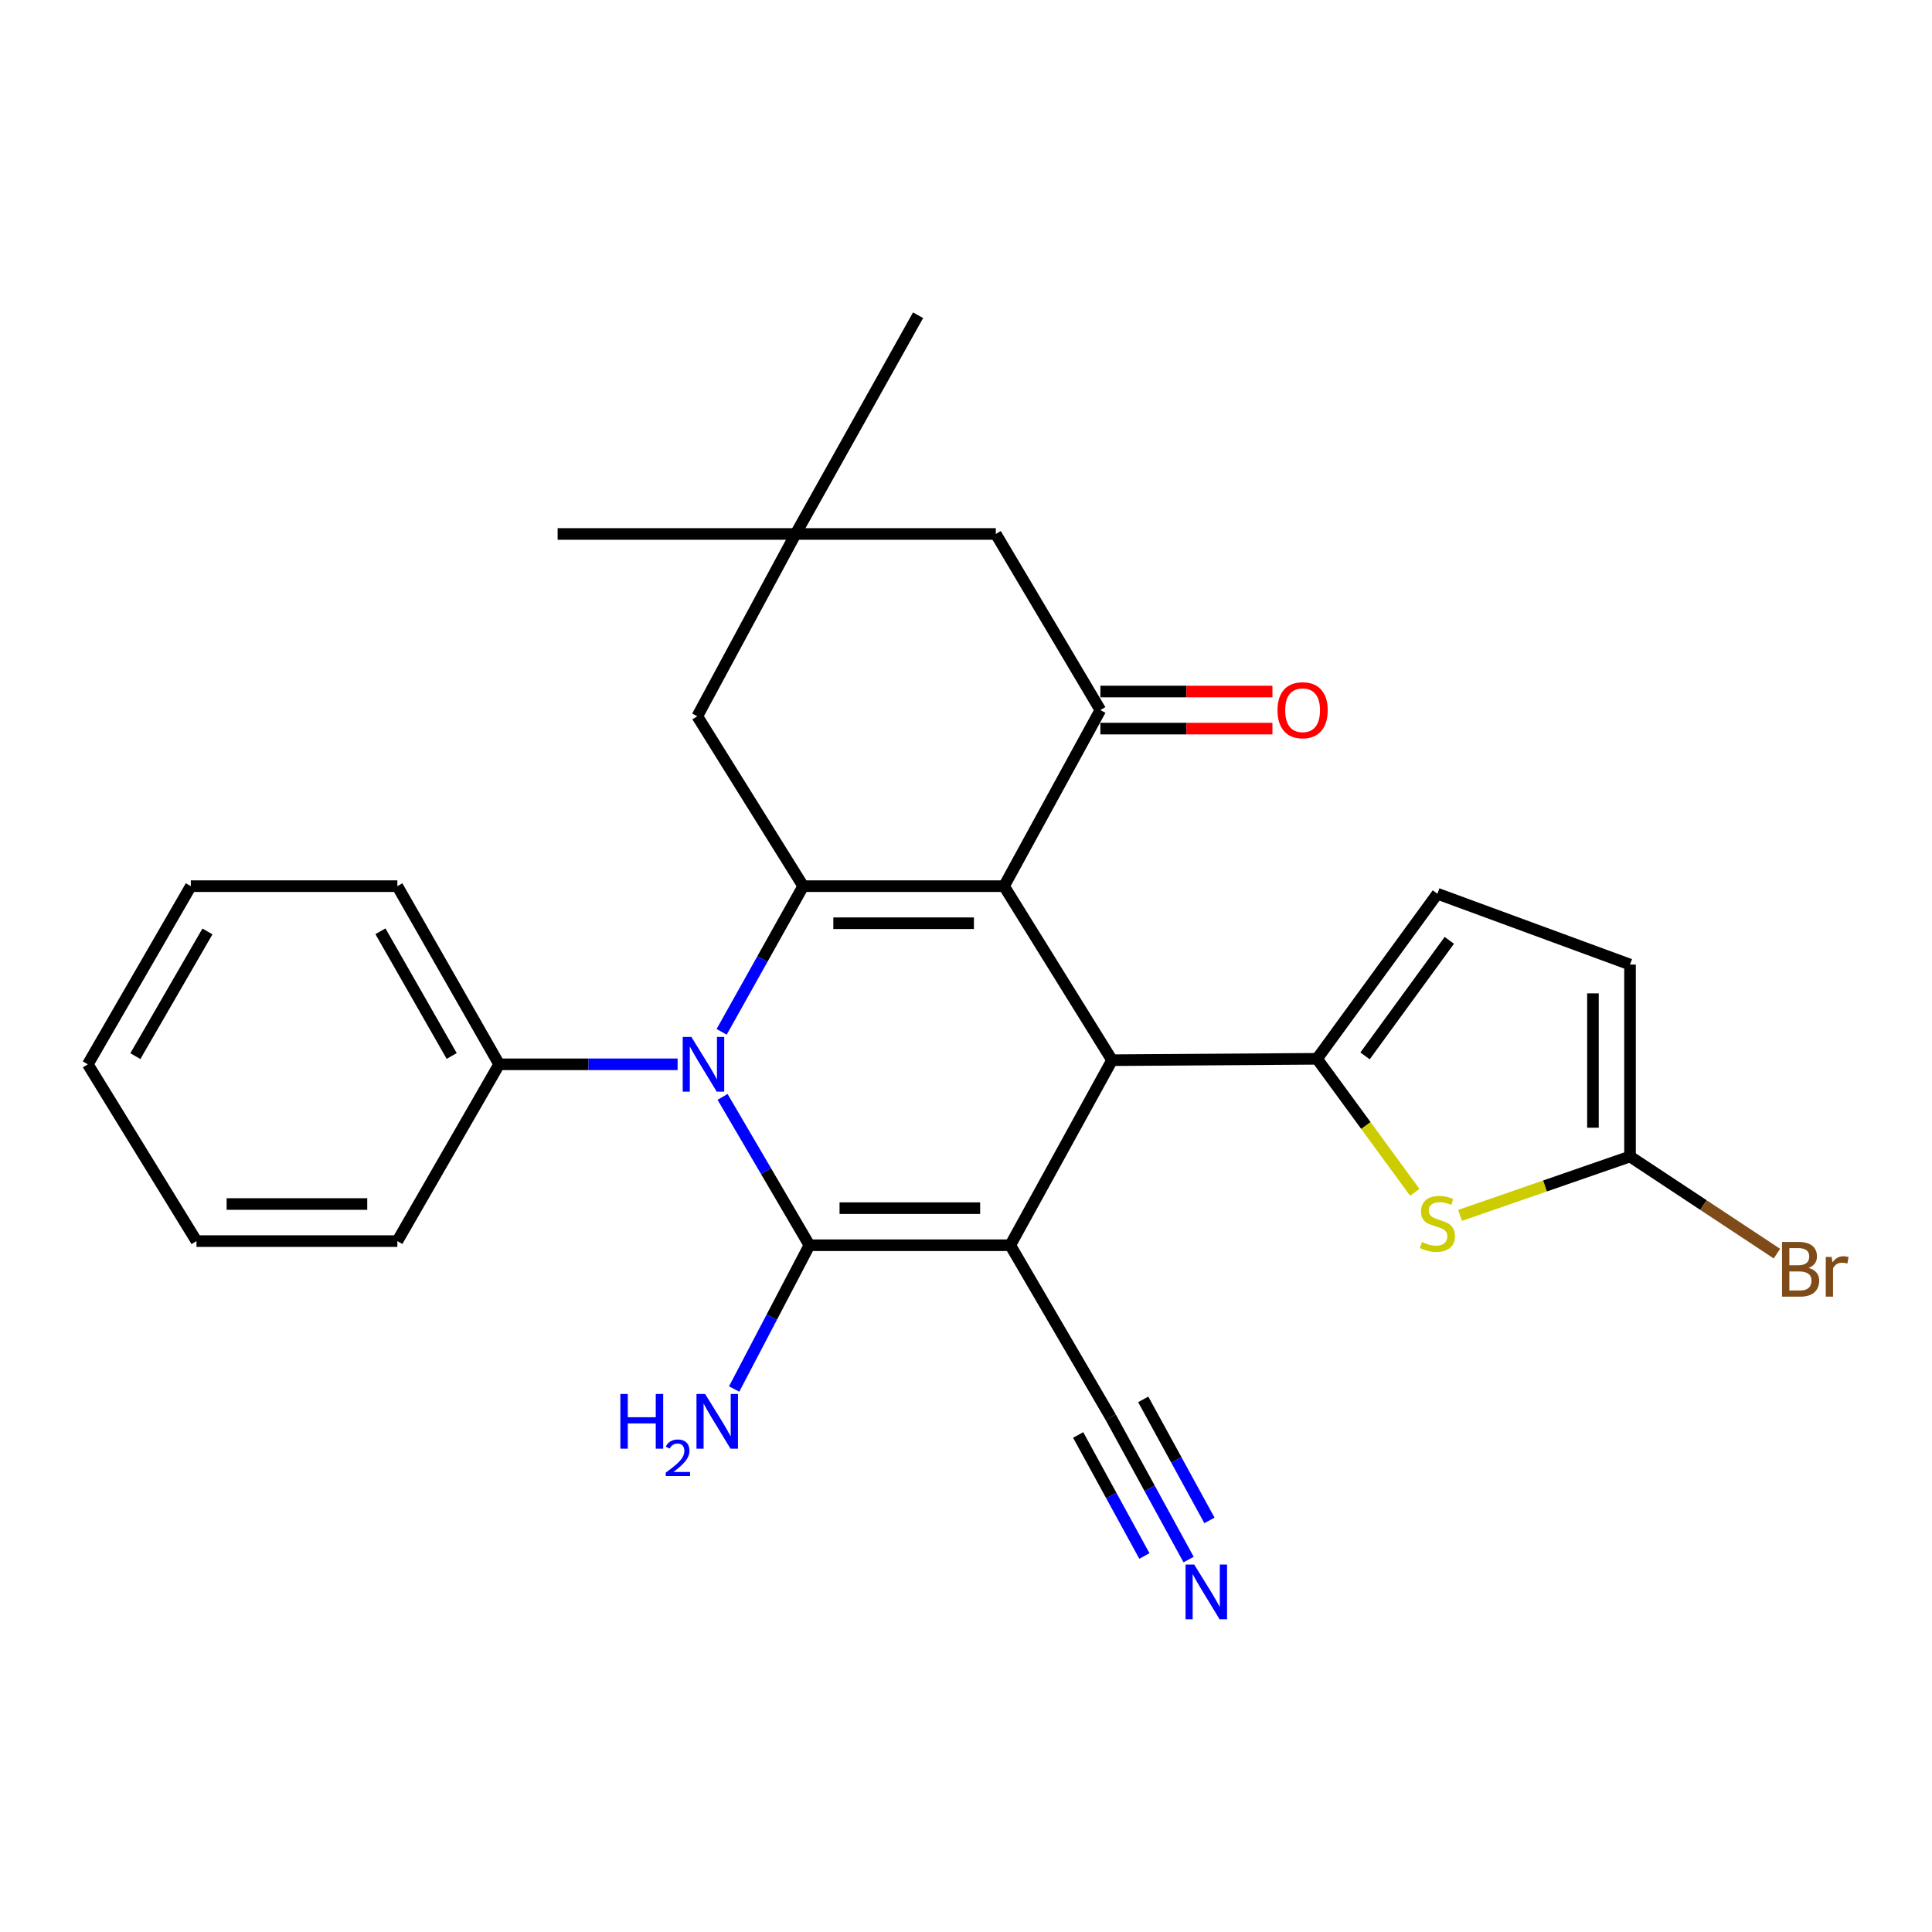 <?xml version='1.0' encoding='iso-8859-1'?>
<svg version='1.1' baseProfile='full'
              xmlns='http://www.w3.org/2000/svg'
                      xmlns:rdkit='http://www.rdkit.org/xml'
                      xmlns:xlink='http://www.w3.org/1999/xlink'
                  xml:space='preserve'
width='1000px' height='1000px' viewBox='0 0 1000 1000'>
<!-- END OF HEADER -->
<rect style='opacity:1.0;fill:#FFFFFF;stroke:none' width='1000' height='1000' x='0' y='0'> </rect>
<path class='bond-1' d='M 522.916,644.533 L 418.957,644.533' style='fill:none;fill-rule:evenodd;stroke:#000000;stroke-width:6px;stroke-linecap:butt;stroke-linejoin:miter;stroke-opacity:1' />
<path class='bond-1' d='M 507.322,625.343 L 434.55,625.343' style='fill:none;fill-rule:evenodd;stroke:#000000;stroke-width:6px;stroke-linecap:butt;stroke-linejoin:miter;stroke-opacity:1' />
<path class='bond-4' d='M 522.916,644.533 L 575.594,548.751' style='fill:none;fill-rule:evenodd;stroke:#000000;stroke-width:6px;stroke-linecap:butt;stroke-linejoin:miter;stroke-opacity:1' />
<path class='bond-8' d='M 522.916,644.533 L 574.891,733.524' style='fill:none;fill-rule:evenodd;stroke:#000000;stroke-width:6px;stroke-linecap:butt;stroke-linejoin:miter;stroke-opacity:1' />
<path class='bond-0' d='M 519.696,458.673 L 575.594,548.751' style='fill:none;fill-rule:evenodd;stroke:#000000;stroke-width:6px;stroke-linecap:butt;stroke-linejoin:miter;stroke-opacity:1' />
<path class='bond-2' d='M 519.696,458.673 L 415.737,458.673' style='fill:none;fill-rule:evenodd;stroke:#000000;stroke-width:6px;stroke-linecap:butt;stroke-linejoin:miter;stroke-opacity:1' />
<path class='bond-2' d='M 504.102,477.863 L 431.331,477.863' style='fill:none;fill-rule:evenodd;stroke:#000000;stroke-width:6px;stroke-linecap:butt;stroke-linejoin:miter;stroke-opacity:1' />
<path class='bond-6' d='M 519.696,458.673 L 569.549,367.528' style='fill:none;fill-rule:evenodd;stroke:#000000;stroke-width:6px;stroke-linecap:butt;stroke-linejoin:miter;stroke-opacity:1' />
<path class='bond-3' d='M 418.957,644.533 L 396.476,606.145' style='fill:none;fill-rule:evenodd;stroke:#000000;stroke-width:6px;stroke-linecap:butt;stroke-linejoin:miter;stroke-opacity:1' />
<path class='bond-3' d='M 396.476,606.145 L 373.995,567.757' style='fill:none;fill-rule:evenodd;stroke:#0000FF;stroke-width:6px;stroke-linecap:butt;stroke-linejoin:miter;stroke-opacity:1' />
<path class='bond-17' d='M 418.957,644.533 L 399.476,681.74' style='fill:none;fill-rule:evenodd;stroke:#000000;stroke-width:6px;stroke-linecap:butt;stroke-linejoin:miter;stroke-opacity:1' />
<path class='bond-17' d='M 399.476,681.74 L 379.996,718.946' style='fill:none;fill-rule:evenodd;stroke:#0000FF;stroke-width:6px;stroke-linecap:butt;stroke-linejoin:miter;stroke-opacity:1' />
<path class='bond-12' d='M 415.737,458.673 L 360.916,370.737' style='fill:none;fill-rule:evenodd;stroke:#000000;stroke-width:6px;stroke-linecap:butt;stroke-linejoin:miter;stroke-opacity:1' />
<path class='bond-27' d='M 415.737,458.673 L 394.629,496.377' style='fill:none;fill-rule:evenodd;stroke:#000000;stroke-width:6px;stroke-linecap:butt;stroke-linejoin:miter;stroke-opacity:1' />
<path class='bond-27' d='M 394.629,496.377 L 373.52,534.081' style='fill:none;fill-rule:evenodd;stroke:#0000FF;stroke-width:6px;stroke-linecap:butt;stroke-linejoin:miter;stroke-opacity:1' />
<path class='bond-16' d='M 350.73,550.883 L 304.547,550.883' style='fill:none;fill-rule:evenodd;stroke:#0000FF;stroke-width:6px;stroke-linecap:butt;stroke-linejoin:miter;stroke-opacity:1' />
<path class='bond-16' d='M 304.547,550.883 L 258.363,550.883' style='fill:none;fill-rule:evenodd;stroke:#000000;stroke-width:6px;stroke-linecap:butt;stroke-linejoin:miter;stroke-opacity:1' />
<path class='bond-5' d='M 575.594,548.751 L 681.697,548.037' style='fill:none;fill-rule:evenodd;stroke:#000000;stroke-width:6px;stroke-linecap:butt;stroke-linejoin:miter;stroke-opacity:1' />
<path class='bond-7' d='M 681.697,548.037 L 706.991,582.589' style='fill:none;fill-rule:evenodd;stroke:#000000;stroke-width:6px;stroke-linecap:butt;stroke-linejoin:miter;stroke-opacity:1' />
<path class='bond-7' d='M 706.991,582.589 L 732.285,617.141' style='fill:none;fill-rule:evenodd;stroke:#CCCC00;stroke-width:6px;stroke-linecap:butt;stroke-linejoin:miter;stroke-opacity:1' />
<path class='bond-10' d='M 681.697,548.037 L 744.002,462.596' style='fill:none;fill-rule:evenodd;stroke:#000000;stroke-width:6px;stroke-linecap:butt;stroke-linejoin:miter;stroke-opacity:1' />
<path class='bond-10' d='M 706.548,546.528 L 750.162,486.719' style='fill:none;fill-rule:evenodd;stroke:#000000;stroke-width:6px;stroke-linecap:butt;stroke-linejoin:miter;stroke-opacity:1' />
<path class='bond-15' d='M 569.549,367.528 L 515.432,276.383' style='fill:none;fill-rule:evenodd;stroke:#000000;stroke-width:6px;stroke-linecap:butt;stroke-linejoin:miter;stroke-opacity:1' />
<path class='bond-18' d='M 569.549,377.123 L 614.078,377.123' style='fill:none;fill-rule:evenodd;stroke:#000000;stroke-width:6px;stroke-linecap:butt;stroke-linejoin:miter;stroke-opacity:1' />
<path class='bond-18' d='M 614.078,377.123 L 658.606,377.123' style='fill:none;fill-rule:evenodd;stroke:#FF0000;stroke-width:6px;stroke-linecap:butt;stroke-linejoin:miter;stroke-opacity:1' />
<path class='bond-18' d='M 569.549,357.933 L 614.078,357.933' style='fill:none;fill-rule:evenodd;stroke:#000000;stroke-width:6px;stroke-linecap:butt;stroke-linejoin:miter;stroke-opacity:1' />
<path class='bond-18' d='M 614.078,357.933 L 658.606,357.933' style='fill:none;fill-rule:evenodd;stroke:#FF0000;stroke-width:6px;stroke-linecap:butt;stroke-linejoin:miter;stroke-opacity:1' />
<path class='bond-9' d='M 755.72,629.087 L 799.709,613.845' style='fill:none;fill-rule:evenodd;stroke:#CCCC00;stroke-width:6px;stroke-linecap:butt;stroke-linejoin:miter;stroke-opacity:1' />
<path class='bond-9' d='M 799.709,613.845 L 843.697,598.604' style='fill:none;fill-rule:evenodd;stroke:#000000;stroke-width:6px;stroke-linecap:butt;stroke-linejoin:miter;stroke-opacity:1' />
<path class='bond-11' d='M 574.891,733.524 L 595.056,770.376' style='fill:none;fill-rule:evenodd;stroke:#000000;stroke-width:6px;stroke-linecap:butt;stroke-linejoin:miter;stroke-opacity:1' />
<path class='bond-11' d='M 595.056,770.376 L 615.222,807.228' style='fill:none;fill-rule:evenodd;stroke:#0000FF;stroke-width:6px;stroke-linecap:butt;stroke-linejoin:miter;stroke-opacity:1' />
<path class='bond-11' d='M 558.056,742.737 L 575.197,774.061' style='fill:none;fill-rule:evenodd;stroke:#000000;stroke-width:6px;stroke-linecap:butt;stroke-linejoin:miter;stroke-opacity:1' />
<path class='bond-11' d='M 575.197,774.061 L 592.338,805.385' style='fill:none;fill-rule:evenodd;stroke:#0000FF;stroke-width:6px;stroke-linecap:butt;stroke-linejoin:miter;stroke-opacity:1' />
<path class='bond-11' d='M 591.726,724.312 L 608.866,755.636' style='fill:none;fill-rule:evenodd;stroke:#000000;stroke-width:6px;stroke-linecap:butt;stroke-linejoin:miter;stroke-opacity:1' />
<path class='bond-11' d='M 608.866,755.636 L 626.007,786.96' style='fill:none;fill-rule:evenodd;stroke:#0000FF;stroke-width:6px;stroke-linecap:butt;stroke-linejoin:miter;stroke-opacity:1' />
<path class='bond-19' d='M 843.697,598.604 L 881.713,623.74' style='fill:none;fill-rule:evenodd;stroke:#000000;stroke-width:6px;stroke-linecap:butt;stroke-linejoin:miter;stroke-opacity:1' />
<path class='bond-19' d='M 881.713,623.74 L 919.729,648.876' style='fill:none;fill-rule:evenodd;stroke:#7F4C19;stroke-width:6px;stroke-linecap:butt;stroke-linejoin:miter;stroke-opacity:1' />
<path class='bond-28' d='M 843.697,598.604 L 843.697,499.261' style='fill:none;fill-rule:evenodd;stroke:#000000;stroke-width:6px;stroke-linecap:butt;stroke-linejoin:miter;stroke-opacity:1' />
<path class='bond-28' d='M 824.507,583.702 L 824.507,514.162' style='fill:none;fill-rule:evenodd;stroke:#000000;stroke-width:6px;stroke-linecap:butt;stroke-linejoin:miter;stroke-opacity:1' />
<path class='bond-13' d='M 744.002,462.596 L 843.697,499.261' style='fill:none;fill-rule:evenodd;stroke:#000000;stroke-width:6px;stroke-linecap:butt;stroke-linejoin:miter;stroke-opacity:1' />
<path class='bond-29' d='M 360.916,370.737 L 411.813,276.383' style='fill:none;fill-rule:evenodd;stroke:#000000;stroke-width:6px;stroke-linecap:butt;stroke-linejoin:miter;stroke-opacity:1' />
<path class='bond-14' d='M 411.813,276.383 L 515.432,276.383' style='fill:none;fill-rule:evenodd;stroke:#000000;stroke-width:6px;stroke-linecap:butt;stroke-linejoin:miter;stroke-opacity:1' />
<path class='bond-20' d='M 411.813,276.383 L 475.196,163.17' style='fill:none;fill-rule:evenodd;stroke:#000000;stroke-width:6px;stroke-linecap:butt;stroke-linejoin:miter;stroke-opacity:1' />
<path class='bond-21' d='M 411.813,276.383 L 288.631,276.383' style='fill:none;fill-rule:evenodd;stroke:#000000;stroke-width:6px;stroke-linecap:butt;stroke-linejoin:miter;stroke-opacity:1' />
<path class='bond-22' d='M 258.363,550.883 L 205.675,458.673' style='fill:none;fill-rule:evenodd;stroke:#000000;stroke-width:6px;stroke-linecap:butt;stroke-linejoin:miter;stroke-opacity:1' />
<path class='bond-22' d='M 233.798,546.573 L 196.916,482.025' style='fill:none;fill-rule:evenodd;stroke:#000000;stroke-width:6px;stroke-linecap:butt;stroke-linejoin:miter;stroke-opacity:1' />
<path class='bond-23' d='M 258.363,550.883 L 205.675,642.39' style='fill:none;fill-rule:evenodd;stroke:#000000;stroke-width:6px;stroke-linecap:butt;stroke-linejoin:miter;stroke-opacity:1' />
<path class='bond-25' d='M 205.675,458.673 L 98.762,458.673' style='fill:none;fill-rule:evenodd;stroke:#000000;stroke-width:6px;stroke-linecap:butt;stroke-linejoin:miter;stroke-opacity:1' />
<path class='bond-24' d='M 205.675,642.39 L 101.704,642.39' style='fill:none;fill-rule:evenodd;stroke:#000000;stroke-width:6px;stroke-linecap:butt;stroke-linejoin:miter;stroke-opacity:1' />
<path class='bond-24' d='M 190.079,623.2 L 117.3,623.2' style='fill:none;fill-rule:evenodd;stroke:#000000;stroke-width:6px;stroke-linecap:butt;stroke-linejoin:miter;stroke-opacity:1' />
<path class='bond-26' d='M 101.704,642.39 L 45.455,550.883' style='fill:none;fill-rule:evenodd;stroke:#000000;stroke-width:6px;stroke-linecap:butt;stroke-linejoin:miter;stroke-opacity:1' />
<path class='bond-30' d='M 98.762,458.673 L 45.455,550.883' style='fill:none;fill-rule:evenodd;stroke:#000000;stroke-width:6px;stroke-linecap:butt;stroke-linejoin:miter;stroke-opacity:1' />
<path class='bond-30' d='M 107.38,482.109 L 70.065,546.656' style='fill:none;fill-rule:evenodd;stroke:#000000;stroke-width:6px;stroke-linecap:butt;stroke-linejoin:miter;stroke-opacity:1' />
<path  class='atom-4' d='M 357.854 536.723
L 367.134 551.723
Q 368.054 553.203, 369.534 555.883
Q 371.014 558.563, 371.094 558.723
L 371.094 536.723
L 374.854 536.723
L 374.854 565.043
L 370.974 565.043
L 361.014 548.643
Q 359.854 546.723, 358.614 544.523
Q 357.414 542.323, 357.054 541.643
L 357.054 565.043
L 353.374 565.043
L 353.374 536.723
L 357.854 536.723
' fill='#0000FF'/>
<path  class='atom-8' d='M 736.002 642.867
Q 736.322 642.987, 737.642 643.547
Q 738.962 644.107, 740.402 644.467
Q 741.882 644.787, 743.322 644.787
Q 746.002 644.787, 747.562 643.507
Q 749.122 642.187, 749.122 639.907
Q 749.122 638.347, 748.322 637.387
Q 747.562 636.427, 746.362 635.907
Q 745.162 635.387, 743.162 634.787
Q 740.642 634.027, 739.122 633.307
Q 737.642 632.587, 736.562 631.067
Q 735.522 629.547, 735.522 626.987
Q 735.522 623.427, 737.922 621.227
Q 740.362 619.027, 745.162 619.027
Q 748.442 619.027, 752.162 620.587
L 751.242 623.667
Q 747.842 622.267, 745.282 622.267
Q 742.522 622.267, 741.002 623.427
Q 739.482 624.547, 739.522 626.507
Q 739.522 628.027, 740.282 628.947
Q 741.082 629.867, 742.202 630.387
Q 743.362 630.907, 745.282 631.507
Q 747.842 632.307, 749.362 633.107
Q 750.882 633.907, 751.962 635.547
Q 753.082 637.147, 753.082 639.907
Q 753.082 643.827, 750.442 645.947
Q 747.842 648.027, 743.482 648.027
Q 740.962 648.027, 739.042 647.467
Q 737.162 646.947, 734.922 646.027
L 736.002 642.867
' fill='#CCCC00'/>
<path  class='atom-12' d='M 618.121 809.805
L 627.401 824.805
Q 628.321 826.285, 629.801 828.965
Q 631.281 831.645, 631.361 831.805
L 631.361 809.805
L 635.121 809.805
L 635.121 838.125
L 631.241 838.125
L 621.281 821.725
Q 620.121 819.805, 618.881 817.605
Q 617.681 815.405, 617.321 814.725
L 617.321 838.125
L 613.641 838.125
L 613.641 809.805
L 618.121 809.805
' fill='#0000FF'/>
<path  class='atom-18' d='M 321.103 721.518
L 324.943 721.518
L 324.943 733.558
L 339.423 733.558
L 339.423 721.518
L 343.263 721.518
L 343.263 749.838
L 339.423 749.838
L 339.423 736.758
L 324.943 736.758
L 324.943 749.838
L 321.103 749.838
L 321.103 721.518
' fill='#0000FF'/>
<path  class='atom-18' d='M 344.636 748.844
Q 345.322 747.076, 346.959 746.099
Q 348.596 745.096, 350.866 745.096
Q 353.691 745.096, 355.275 746.627
Q 356.859 748.158, 356.859 750.877
Q 356.859 753.649, 354.8 756.236
Q 352.767 758.824, 348.543 761.886
L 357.176 761.886
L 357.176 763.998
L 344.583 763.998
L 344.583 762.229
Q 348.068 759.748, 350.127 757.9
Q 352.213 756.052, 353.216 754.388
Q 354.219 752.725, 354.219 751.009
Q 354.219 749.214, 353.322 748.211
Q 352.424 747.208, 350.866 747.208
Q 349.362 747.208, 348.358 747.815
Q 347.355 748.422, 346.642 749.768
L 344.636 748.844
' fill='#0000FF'/>
<path  class='atom-18' d='M 364.976 721.518
L 374.256 736.518
Q 375.176 737.998, 376.656 740.678
Q 378.136 743.358, 378.216 743.518
L 378.216 721.518
L 381.976 721.518
L 381.976 749.838
L 378.096 749.838
L 368.136 733.438
Q 366.976 731.518, 365.736 729.318
Q 364.536 727.118, 364.176 726.438
L 364.176 749.838
L 360.496 749.838
L 360.496 721.518
L 364.976 721.518
' fill='#0000FF'/>
<path  class='atom-19' d='M 661.223 367.608
Q 661.223 360.808, 664.583 357.008
Q 667.943 353.208, 674.223 353.208
Q 680.503 353.208, 683.863 357.008
Q 687.223 360.808, 687.223 367.608
Q 687.223 374.488, 683.823 378.408
Q 680.423 382.288, 674.223 382.288
Q 667.983 382.288, 664.583 378.408
Q 661.223 374.528, 661.223 367.608
M 674.223 379.088
Q 678.543 379.088, 680.863 376.208
Q 683.223 373.288, 683.223 367.608
Q 683.223 362.048, 680.863 359.248
Q 678.543 356.408, 674.223 356.408
Q 669.903 356.408, 667.543 359.208
Q 665.223 362.008, 665.223 367.608
Q 665.223 373.328, 667.543 376.208
Q 669.903 379.088, 674.223 379.088
' fill='#FF0000'/>
<path  class='atom-20' d='M 936.135 656.266
Q 938.855 657.026, 940.215 658.706
Q 941.615 660.346, 941.615 662.786
Q 941.615 666.706, 939.095 668.946
Q 936.615 671.146, 931.895 671.146
L 922.375 671.146
L 922.375 642.826
L 930.735 642.826
Q 935.575 642.826, 938.015 644.786
Q 940.455 646.746, 940.455 650.346
Q 940.455 654.626, 936.135 656.266
M 926.175 646.026
L 926.175 654.906
L 930.735 654.906
Q 933.535 654.906, 934.975 653.786
Q 936.455 652.626, 936.455 650.346
Q 936.455 646.026, 930.735 646.026
L 926.175 646.026
M 931.895 667.946
Q 934.655 667.946, 936.135 666.626
Q 937.615 665.306, 937.615 662.786
Q 937.615 660.466, 935.975 659.306
Q 934.375 658.106, 931.295 658.106
L 926.175 658.106
L 926.175 667.946
L 931.895 667.946
' fill='#7F4C19'/>
<path  class='atom-20' d='M 948.055 650.586
L 948.495 653.426
Q 950.655 650.226, 954.175 650.226
Q 955.295 650.226, 956.815 650.626
L 956.215 653.986
Q 954.495 653.586, 953.535 653.586
Q 951.855 653.586, 950.735 654.266
Q 949.655 654.906, 948.775 656.466
L 948.775 671.146
L 945.015 671.146
L 945.015 650.586
L 948.055 650.586
' fill='#7F4C19'/>
</svg>
